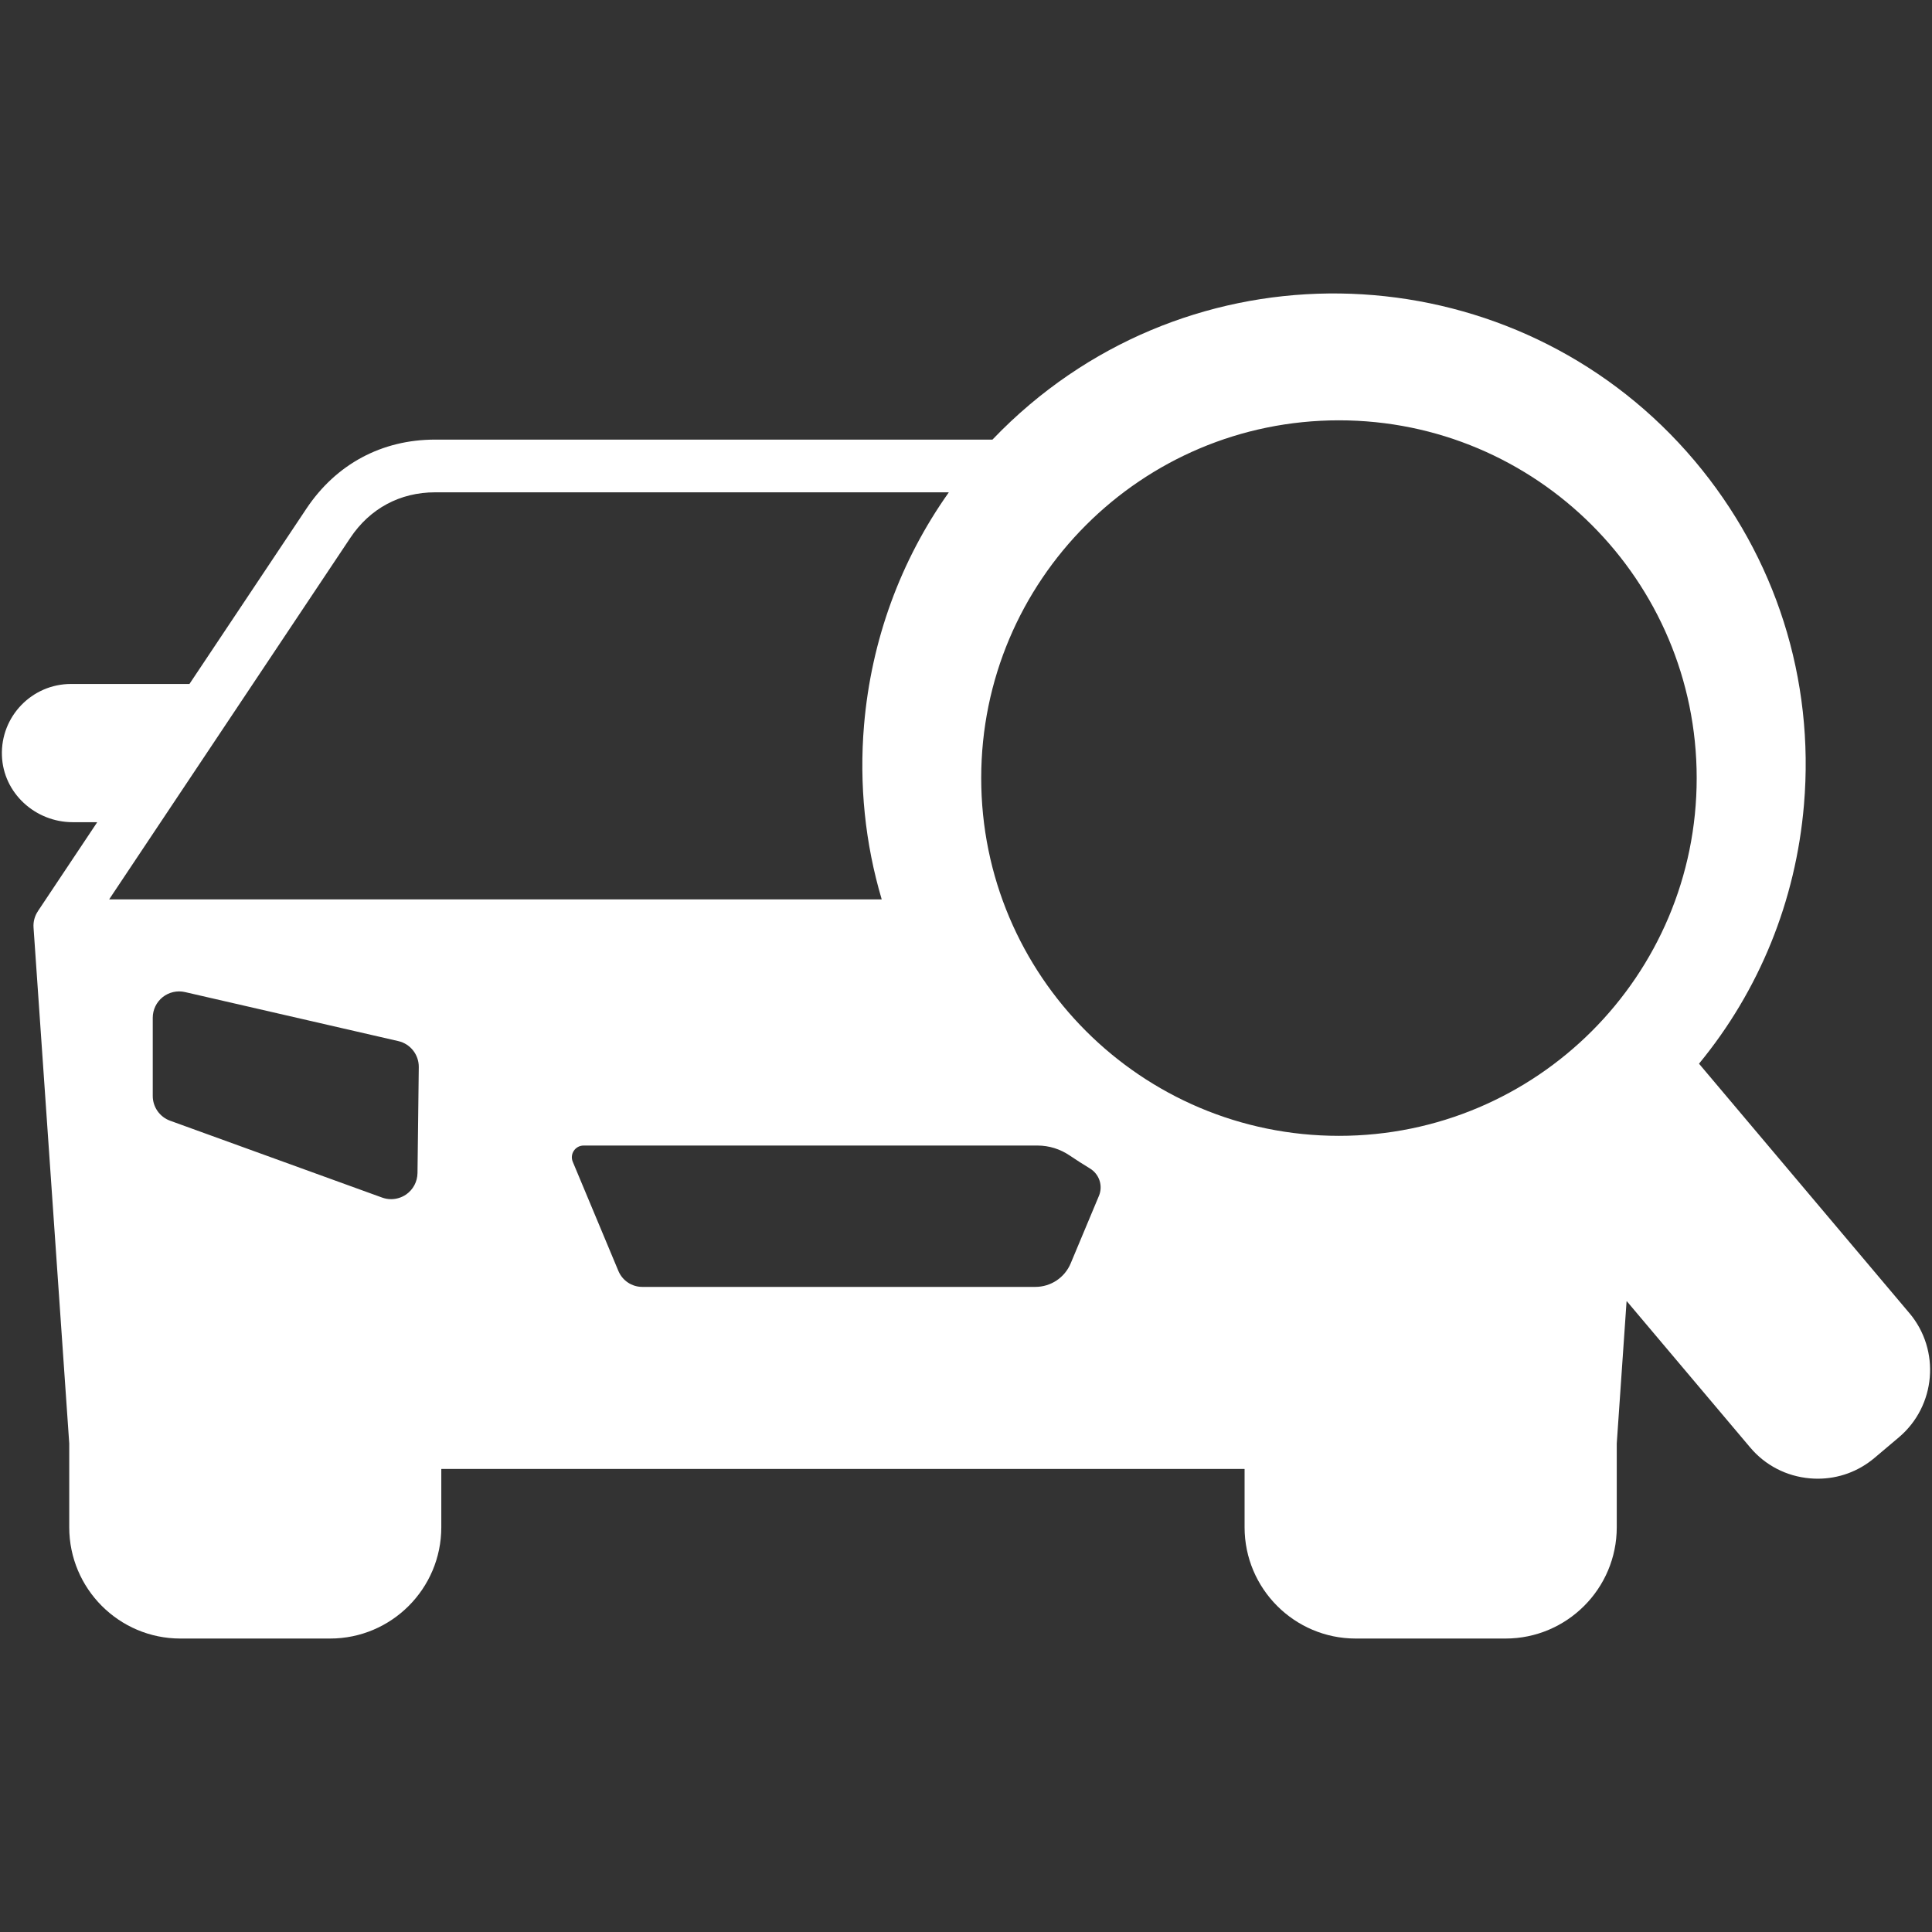 <?xml version="1.0" encoding="UTF-8"?>
<svg id="Layer_1" data-name="Layer 1" xmlns="http://www.w3.org/2000/svg" viewBox="0 0 512 512">
  <rect x="0" y="0" width="512" height="512" fill="#333333" stroke="none"/>
  <defs>
    <style>
      .cls-1 {
        fill: #fff;
      }
    </style>
  </defs>
  <path class="cls-1" d="M506,347.97h-.01l-55.71-66.05s-.01-.04,0-.06c15.93-19.37,25.63-43.07,27.79-68.6,2.83-33.27-7.47-65.64-29-91.17-44.46-52.66-123.48-59.36-176.14-14.92-3.5,2.95-6.79,6.06-9.91,9.32-.01.01-.02.01-.03.01H115.3c-14.12,0-26.23,6.5-34.1,18.3l-30.98,46.44s-.02.02-.03.02h-31.39c-10.3,0-18.65,8.57-18.29,18.97.34,9.94,8.83,17.66,18.77,17.66h6.41s.06.04.04.06l-15.68,23.51h.01c-.86,1.28-1.28,2.8-1.17,4.36l9.46,136.7v22.23c0,16.26,13.21,29.48,29.45,29.48h39.69c16.24,0,29.46-13.22,29.46-29.48v-15.43s.02-.04.04-.04h212.8s.04.02.04.04v15.43c0,16.26,13.21,29.48,29.45,29.48h39.7c16.25,0,29.48-13.22,29.48-29.48v-22.23l2.6-37.64s.05-.05.08-.02l32.65,38.7c4,4.77,9.64,7.68,15.88,8.22.69.06,1.37.09,2.06.09,5.5,0,10.76-1.91,15-5.48l6.48-5.47c9.85-8.32,11.1-23.1,2.79-32.95h0ZM110.64,310.88c-.03,2.27-1.15,4.38-3.01,5.67-1.19.81-2.58,1.24-3.98,1.24-.8,0-1.61-.14-2.38-.42l-56.19-20.37c-2.76-1-4.6-3.63-4.6-6.57v-20.71c0-2.13.97-4.14,2.63-5.47,1.67-1.32,3.85-1.82,5.92-1.34l56.52,12.99c3.21.73,5.46,3.6,5.43,6.89,0,0-.34,28.09-.34,28.09ZM29,238.35s-.06-.04-.04-.06l63.87-95.74c5.19-7.79,13.17-12.08,22.47-12.08h136.08s.05.04.03.06c-12.74,17.97-20.51,39.08-22.43,61.61-1.34,15.8.3,31.39,4.67,46.16,0,.02,0,.05-.03.05H29ZM291.23,316.91l-7.49,17.9c-1.58,3.78-5.27,6.23-9.36,6.23h-104.17c-2.76,0-5.25-1.66-6.32-4.2l-12.1-28.95c-.86-2.05.65-4.31,2.87-4.31h120.31c3.04,0,6,.94,8.51,2.64,1.76,1.19,3.54,2.33,5.34,3.42,2.49,1.5,3.53,4.58,2.41,7.27h0ZM354.83,301.01c-52.36,0-94.8-42.45-94.8-94.81s42.44-94.81,94.8-94.81,94.81,42.45,94.81,94.81-42.45,94.81-94.81,94.81h0Z"/>
</svg>
